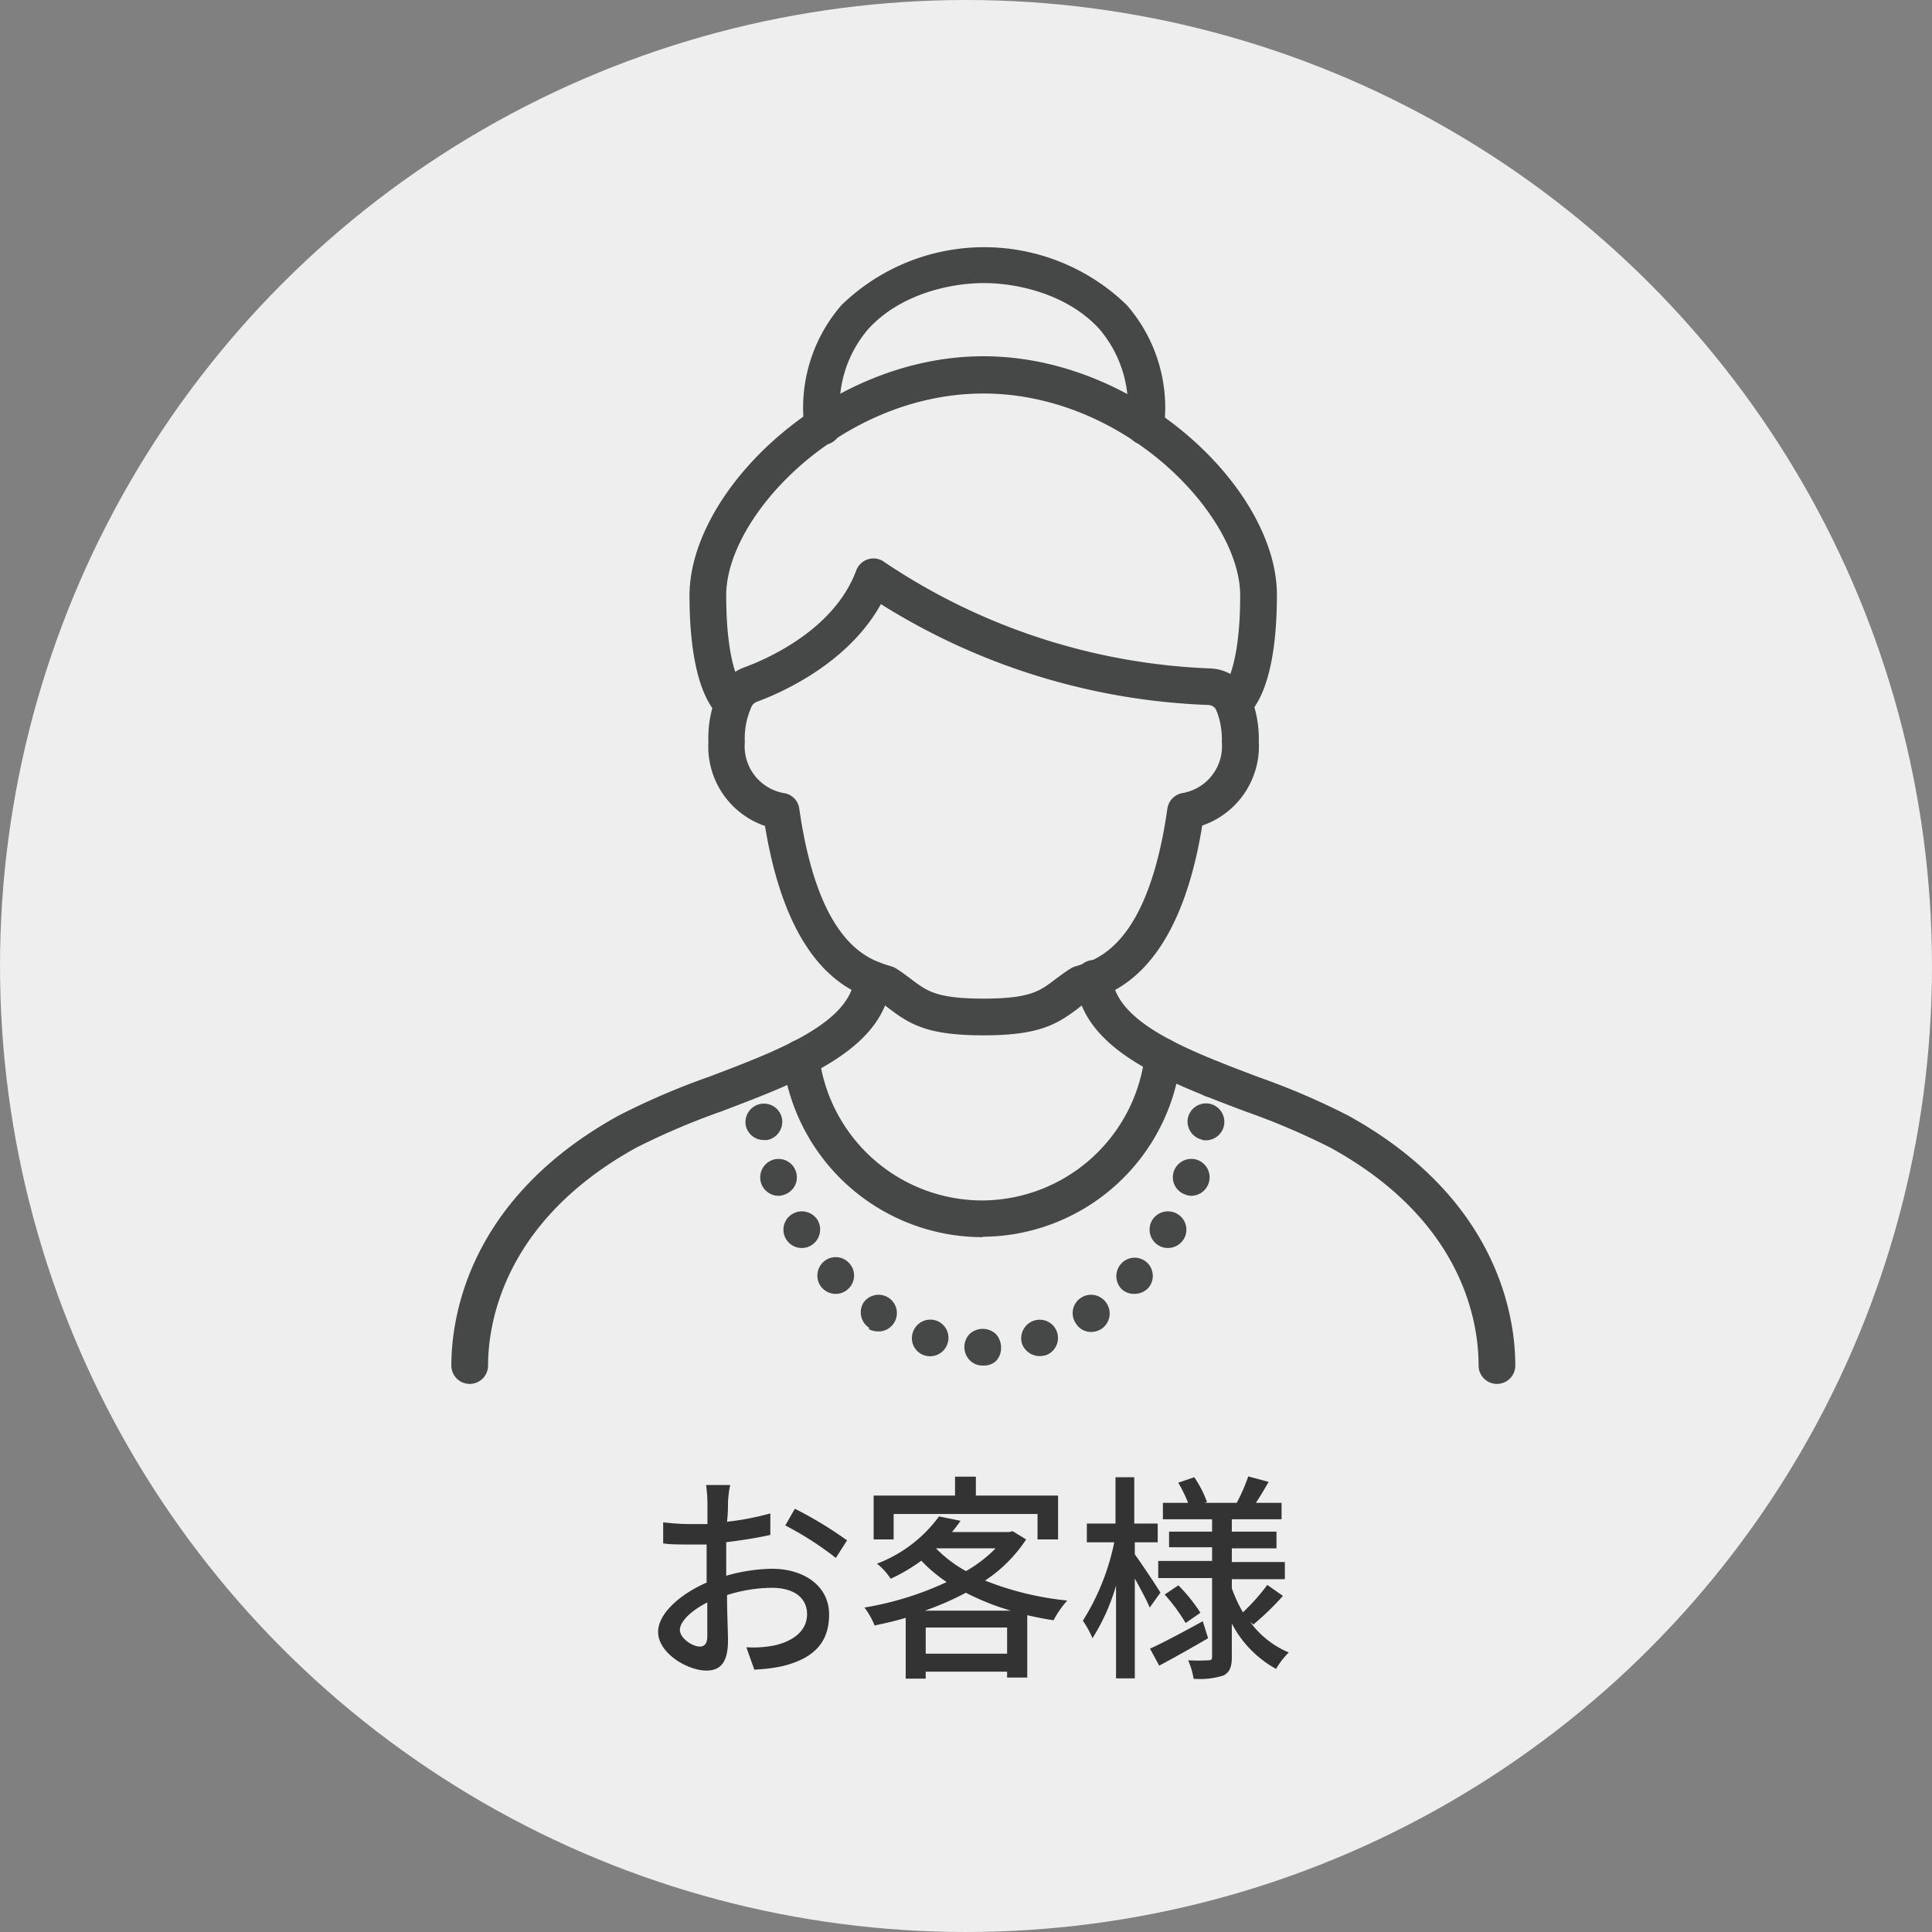 <svg xmlns="http://www.w3.org/2000/svg" viewBox="0 0 141 141"><rect x="0" y="0" width="141" height="141" fill="#808080" stroke="none"/><defs><style>.cls-1{fill:#eee;}.cls-2{fill:#333;}.cls-3{fill:#464747;}</style></defs><title>icon_user_3</title><g id="Layer_2" data-name="Layer 2"><g id="レイヤー_3" data-name="レイヤー 3"><circle class="cls-1" cx="70.5" cy="70.5" r="70.5"/><path class="cls-2" d="M53.13,109.59c0,.38,0,.89-.07,1.47a19.93,19.93,0,0,0,3.16-.61l0,1.57c-.93.21-2.11.4-3.22.53,0,.64,0,1.28,0,1.85V115a12.74,12.74,0,0,1,3.33-.51c2.38,0,4.18,1.28,4.18,3.33s-1.11,3.23-3.46,3.79a12.22,12.22,0,0,1-2,.24l-.58-1.63a8.1,8.1,0,0,0,1.92-.11c1.34-.26,2.51-1,2.51-2.3s-1.1-1.93-2.56-1.93a11,11,0,0,0-3.28.53c0,1.33.07,2.68.07,3.32,0,1.69-.63,2.19-1.57,2.19-1.4,0-3.53-1.28-3.53-2.82,0-1.36,1.65-2.78,3.54-3.6v-1c0-.56,0-1.17,0-1.78-.4,0-.75,0-1.06,0-1,0-1.58,0-2.11-.08l0-1.54a16.61,16.61,0,0,0,2.13.13c.34,0,.7,0,1.1,0,0-.72,0-1.29,0-1.58a10.06,10.06,0,0,0-.1-1.27h1.77C53.21,108.66,53.16,109.2,53.13,109.59Zm-2.05,10.58c.32,0,.54-.21.54-.74s0-1.44,0-2.48c-1.16.58-2,1.39-2,2S50.53,120.17,51.08,120.17Zm10.74-7.75L61,113.7a23.09,23.09,0,0,0-3.69-2.37l.7-1.22A28.53,28.53,0,0,1,61.82,112.42Z"/><path class="cls-2" d="M74.89,112.35a10.52,10.52,0,0,1-3,3,22.13,22.13,0,0,0,6,1.46,7,7,0,0,0-1,1.44c-.66-.1-1.3-.23-1.92-.37v4.55H73.5V122H67.56v.51H66.1v-4.44c-.75.23-1.52.4-2.27.56a5.66,5.66,0,0,0-.74-1.31,23,23,0,0,0,6-1.86,10.69,10.69,0,0,1-1.85-1.56A12.74,12.74,0,0,1,65,115.22a4.36,4.36,0,0,0-1-1.1,10,10,0,0,0,4.53-3.45l1.57.32c-.19.28-.4.55-.62.82h4.16l.27-.06Zm-9.67,0H63.76v-3.2H69.7v-1.38h1.52v1.38h6v3.2H75.72v-1.86H65.22Zm8.56,5.2a18.2,18.2,0,0,1-3.29-1.31,21.27,21.27,0,0,1-3,1.31Zm-.28,3.14v-1.91H67.56v1.91ZM68.31,113a9.2,9.2,0,0,0,2.19,1.66A9.85,9.85,0,0,0,72.66,113H68.41Z"/><path class="cls-2" d="M83.91,117.32c-.21-.5-.67-1.36-1.09-2.12v7.29H81.45v-6.77a14.89,14.89,0,0,1-1.72,3.84,7.13,7.13,0,0,0-.7-1.28,17.16,17.16,0,0,0,2.29-5.72h-2v-1.37h2.09v-3.38h1.37v3.38h1.71v1.37H82.82v.88c.43.58,1.62,2.37,1.87,2.79Zm4.26,2.24c-1.2.7-2.51,1.44-3.57,2l-.67-1.24c1-.45,2.43-1.22,3.85-2Zm3.06-1.2a6.68,6.68,0,0,0,2.83,2.24,5.5,5.5,0,0,0-.93,1.2,8,8,0,0,1-3.23-3.31v2.44c0,.72-.15,1.11-.61,1.35a5.71,5.71,0,0,1-2.18.24,5.32,5.32,0,0,0-.4-1.35,13,13,0,0,0,1.49,0c.19,0,.26-.06.26-.26v-5.74H84.53v-1.25h3.93v-1H85.32v-1.14h3.14v-.9H84.87v-1.2h1.84a10.49,10.49,0,0,0-.72-1.47l1.17-.4a8.21,8.21,0,0,1,.93,1.81l-.18.06h2.35a13.59,13.59,0,0,0,.84-1.93l1.49.4c-.32.54-.64,1.09-.93,1.53h1.87v1.2H89.9v.9h3.26V113H89.9v1h3.87v1.25H89.9v.67a10.71,10.71,0,0,0,.81,1.75,15.31,15.31,0,0,0,1.78-2l1.14.8a19.81,19.81,0,0,1-2.16,2.09ZM86,115.7a12.27,12.27,0,0,1,1.61,2l-1.08.75A13.39,13.39,0,0,0,85,116.37Z"/><path class="cls-3" d="M109.25,101a1.34,1.34,0,0,1-1.34-1.34c0-3-1-10.51-10.81-15.9a51.65,51.65,0,0,0-6.22-2.65C85,78.89,79,76.6,78.51,71.63a1.34,1.34,0,1,1,2.66-.27c.33,3.32,5.58,5.32,10.66,7.24a53.31,53.31,0,0,1,6.57,2.82c11,6.08,12.19,14.78,12.19,18.24A1.34,1.34,0,0,1,109.25,101Z"/><path class="cls-3" d="M34.28,101a1.34,1.34,0,0,1-1.34-1.34c0-3.46,1.19-12.16,12.2-18.24A53.13,53.13,0,0,1,51.7,78.6c5.08-1.92,10.33-3.92,10.66-7.24a1.34,1.34,0,0,1,2.67.27c-.5,5-6.54,7.26-12.38,9.48a52.35,52.35,0,0,0-6.22,2.65c-9.75,5.39-10.81,12.92-10.81,15.9A1.34,1.34,0,0,1,34.28,101Z"/><path class="cls-3" d="M71.77,75.56c-4,0-5.3-.76-6.84-1.92a10.08,10.08,0,0,0-.82-.59h0c-1.8-.57-6.51-2-8.28-12.77a6.12,6.12,0,0,1-4.13-6.13,8.17,8.17,0,0,1,.82-3.88,3.33,3.33,0,0,1,1.81-1.57c1.5-.55,6.53-2.67,8.16-7.07a1.36,1.36,0,0,1,.88-.82,1.32,1.32,0,0,1,1.17.21,45.76,45.76,0,0,0,23.72,7.76,3.35,3.35,0,0,1,3,2,8.44,8.44,0,0,1,.61,3.34,6.13,6.13,0,0,1-4.13,6.13C86,71,81.24,72.48,79.43,73.05h0a9.9,9.9,0,0,0-.81.59C77.07,74.8,75.76,75.56,71.77,75.56ZM64.29,44.09c-2.46,4.43-7.46,6.54-9.06,7.13a.68.68,0,0,0-.36.31,5.55,5.55,0,0,0-.51,2.62,3.47,3.47,0,0,0,2.84,3.73A1.32,1.32,0,0,1,58.33,59c1.41,9.87,5,11,6.57,11.48l.2.06a2,2,0,0,1,.3.14c.45.29.82.57,1.14.81,1.11.84,1.83,1.39,5.23,1.39s4.12-.55,5.22-1.39c.33-.24.69-.52,1.15-.81a1.38,1.38,0,0,1,.3-.14l.2-.06C80.18,70,83.79,68.88,85.2,59a1.35,1.35,0,0,1,1.15-1.13,3.47,3.47,0,0,0,2.82-3.73,5.82,5.82,0,0,0-.39-2.29.66.66,0,0,0-.6-.4A48.23,48.23,0,0,1,64.29,44.09Z"/><path class="cls-3" d="M90,52.67A1.32,1.32,0,0,1,88.85,52a1.33,1.33,0,0,1,.39-1.75c.13-.14,1.27-1.5,1.27-6.8,0-5.82-8.4-14.73-18.74-14.73S53,37.62,53,43.44c0,5.3,1.13,6.66,1.26,6.8a1.34,1.34,0,0,1-1.43,2.26c-.59-.33-2.51-2-2.51-9.06C50.35,35.76,60.43,26,71.77,26s21.42,9.73,21.42,17.41c0,7.09-1.93,8.73-2.52,9.06A1.3,1.3,0,0,1,90,52.67Z"/><path class="cls-3" d="M83.55,32.46h-.13A1.34,1.34,0,0,1,82.22,31a8.71,8.71,0,0,0-2-7c-2.24-2.46-5.82-3.34-8.42-3.34s-6.18.88-8.42,3.34a8.67,8.67,0,0,0-2,7,1.34,1.34,0,0,1-2.67.26,11.43,11.43,0,0,1,2.71-9,14.94,14.94,0,0,1,20.81,0,11.39,11.39,0,0,1,2.71,9A1.34,1.34,0,0,1,83.55,32.46Z"/><path class="cls-3" d="M71.71,90.29A14.7,14.7,0,0,1,57.12,77.38a1.34,1.34,0,0,1,2.66-.33A12,12,0,0,0,71.71,87.61h.05A12,12,0,0,0,83.55,77,1.35,1.35,0,0,1,85,75.78a1.33,1.33,0,0,1,1.18,1.48,14.64,14.64,0,0,1-14.44,13Z"/><path class="cls-3" d="M71.77,99.66a1.31,1.31,0,0,1-1-.39,1.38,1.38,0,0,1,0-1.92,1.41,1.41,0,0,1,1.9,0,1.44,1.44,0,0,1,.39,1,1.37,1.37,0,0,1-.39,1A1.31,1.31,0,0,1,71.77,99.66Z"/><path class="cls-3" d="M74.6,98.1a1.35,1.35,0,0,1,.84-1.71h0a1.33,1.33,0,0,1,1.7.82h0a1.34,1.34,0,0,1-.82,1.7v0a2.32,2.32,0,0,1-.44.06h0A1.38,1.38,0,0,1,74.6,98.1Zm3.9-1.54a1.33,1.33,0,0,1,.4-1.85h0a1.34,1.34,0,0,1,1.85.39h0A1.35,1.35,0,0,1,80.36,97h0a1.41,1.41,0,0,1-.74.21h0A1.31,1.31,0,0,1,78.5,96.56Zm3.4-2.44a1.35,1.35,0,0,1-.08-1.89h0a1.33,1.33,0,0,1,1.89-.09h0A1.34,1.34,0,0,1,83.8,94h0a1.38,1.38,0,0,1-1,.43h0A1.35,1.35,0,0,1,81.9,94.12Zm2.68-3.21a1.35,1.35,0,0,1-.51-1.83h0a1.35,1.35,0,0,1,1.83-.5h0a1.33,1.33,0,0,1,.51,1.82h0a1.35,1.35,0,0,1-1.17.68h0A1.33,1.33,0,0,1,84.58,90.91Zm1.93-3.73a1.33,1.33,0,0,1-.84-1.7h0a1.35,1.35,0,0,1,1.71-.83h0a1.35,1.35,0,0,1,.83,1.7h0a1.35,1.35,0,0,1-1.27.92h0A1,1,0,0,1,86.51,87.18Zm1.24-4a1.36,1.36,0,0,1-1.06-1.57h0a1.36,1.36,0,0,1,1.58-1.06h0a1.35,1.35,0,0,1,1.06,1.58h0A1.35,1.35,0,0,1,88,83.22h0A1.23,1.23,0,0,1,87.75,83.2Z"/><path class="cls-3" d="M67.44,98.91a1.32,1.32,0,0,1-.81-1.7h0a1.34,1.34,0,0,1,1.7-.83h0a1.33,1.33,0,0,1,.81,1.71h0a1.33,1.33,0,0,1-1.26.89h0A1.41,1.41,0,0,1,67.44,98.91Zm-4-2A1.35,1.35,0,0,1,63,95.1h0a1.34,1.34,0,0,1,1.85-.39h0a1.34,1.34,0,0,1,.39,1.85h0a1.34,1.34,0,0,1-1.13.61h0A1.49,1.49,0,0,1,63.4,97ZM60,94a1.35,1.35,0,0,1,.09-1.9h0a1.33,1.33,0,0,1,1.89.09h0a1.33,1.33,0,0,1-.09,1.89h0a1.31,1.31,0,0,1-.9.35h0A1.38,1.38,0,0,1,60,94ZM57.35,90.4a1.33,1.33,0,0,1,.51-1.82h0a1.35,1.35,0,0,1,1.83.5h0a1.36,1.36,0,0,1-.52,1.83h0a1.27,1.27,0,0,1-.66.17h0A1.32,1.32,0,0,1,57.35,90.4Zm-1.8-4.05h0a1.35,1.35,0,0,1,.84-1.7h0a1.34,1.34,0,0,1,1.69.83h0a1.33,1.33,0,0,1-.82,1.7h0a1.11,1.11,0,0,1-.43.09h0A1.34,1.34,0,0,1,55.55,86.35Zm-1.12-4.2a1.35,1.35,0,0,1,1.06-1.58h0a1.34,1.34,0,0,1,1.58,1.06h0A1.36,1.36,0,0,1,56,83.2h0l-.27,0h0A1.34,1.34,0,0,1,54.43,82.15Z"/><path class="cls-3" d="M88.5,80.09a1.37,1.37,0,0,1-1-.4,1.32,1.32,0,0,1-.39-.94,1.33,1.33,0,0,1,1.34-1.34,1.32,1.32,0,0,1,.94.39,1.37,1.37,0,0,1,.4,1,1.37,1.37,0,0,1-1.34,1.34Z"/></g></g></svg>